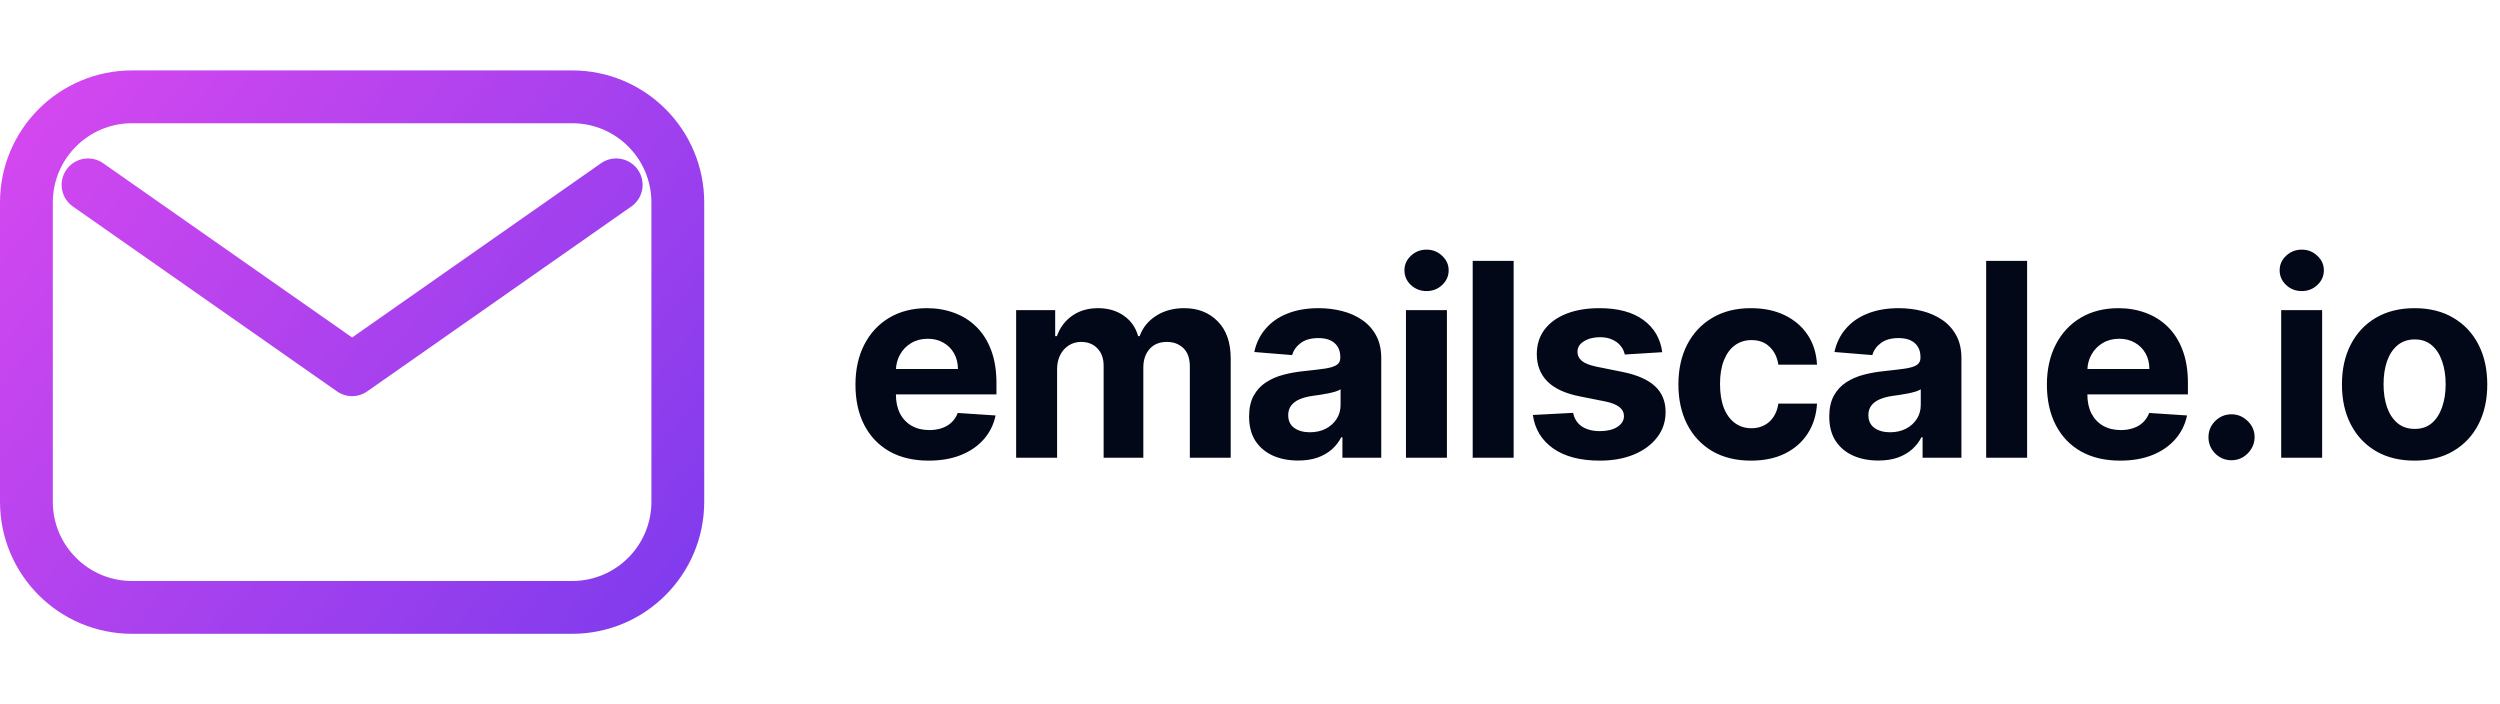 <svg width="142" height="40" viewBox="0 0 142 40" fill="none" xmlns="http://www.w3.org/2000/svg">
<path d="M32.5 5.5H7.5C4.186 5.5 1.5 8.186 1.5 11.5V28.5C1.5 31.814 4.186 34.5 7.5 34.5H32.5C35.814 34.5 38.5 31.814 38.5 28.5V11.5C38.5 8.186 35.814 5.5 32.5 5.5Z" stroke="url(#paint0_linear_205_2521)" stroke-width="3"/>
<path d="M5 10.5L20 21L35 10.5" stroke="url(#paint1_linear_205_2521)" stroke-width="3" stroke-linecap="round" stroke-linejoin="round"/>
<path d="M52.75 26.164C51.887 26.164 51.145 25.989 50.523 25.64C49.904 25.287 49.427 24.788 49.092 24.144C48.757 23.496 48.59 22.73 48.59 21.845C48.59 20.982 48.757 20.225 49.092 19.574C49.427 18.922 49.898 18.414 50.506 18.05C51.118 17.686 51.835 17.504 52.657 17.504C53.211 17.504 53.726 17.594 54.202 17.772C54.683 17.947 55.102 18.211 55.458 18.564C55.819 18.917 56.099 19.361 56.299 19.896C56.499 20.427 56.599 21.05 56.599 21.763V22.402H49.518V20.96H54.41C54.41 20.626 54.337 20.329 54.191 20.071C54.046 19.812 53.844 19.61 53.585 19.465C53.331 19.315 53.034 19.241 52.696 19.241C52.342 19.241 52.029 19.323 51.756 19.486C51.487 19.646 51.276 19.863 51.123 20.136C50.97 20.405 50.892 20.706 50.888 21.037V22.407C50.888 22.822 50.965 23.181 51.118 23.483C51.274 23.785 51.494 24.018 51.778 24.182C52.062 24.346 52.399 24.428 52.788 24.428C53.047 24.428 53.283 24.391 53.498 24.318C53.713 24.246 53.897 24.136 54.05 23.991C54.202 23.845 54.319 23.667 54.399 23.456L56.55 23.598C56.441 24.114 56.217 24.566 55.879 24.952C55.544 25.334 55.111 25.632 54.579 25.847C54.051 26.058 53.442 26.164 52.75 26.164ZM57.717 26V17.614H59.934V19.093H60.032C60.207 18.602 60.498 18.214 60.906 17.93C61.313 17.646 61.801 17.504 62.369 17.504C62.944 17.504 63.434 17.648 63.838 17.936C64.242 18.22 64.511 18.605 64.646 19.093H64.733C64.904 18.613 65.213 18.229 65.661 17.941C66.113 17.65 66.646 17.504 67.261 17.504C68.044 17.504 68.679 17.754 69.166 18.252C69.658 18.747 69.904 19.45 69.904 20.36V26H67.583V20.819C67.583 20.353 67.459 20.003 67.212 19.77C66.964 19.537 66.655 19.421 66.284 19.421C65.862 19.421 65.532 19.555 65.295 19.825C65.059 20.091 64.941 20.442 64.941 20.879V26H62.686V20.769C62.686 20.358 62.567 20.03 62.331 19.787C62.098 19.543 61.79 19.421 61.408 19.421C61.15 19.421 60.917 19.486 60.709 19.617C60.505 19.745 60.343 19.925 60.223 20.158C60.103 20.387 60.043 20.657 60.043 20.966V26H57.717ZM73.732 26.158C73.197 26.158 72.72 26.066 72.302 25.88C71.883 25.691 71.552 25.412 71.308 25.044C71.068 24.673 70.948 24.211 70.948 23.658C70.948 23.192 71.033 22.8 71.204 22.484C71.375 22.167 71.608 21.912 71.903 21.72C72.198 21.526 72.533 21.381 72.908 21.283C73.286 21.184 73.683 21.115 74.098 21.075C74.586 21.024 74.979 20.977 75.277 20.933C75.576 20.886 75.792 20.817 75.927 20.726C76.062 20.635 76.129 20.5 76.129 20.322V20.289C76.129 19.943 76.02 19.676 75.802 19.486C75.587 19.297 75.281 19.203 74.884 19.203C74.466 19.203 74.133 19.295 73.885 19.481C73.638 19.663 73.474 19.892 73.394 20.169L71.243 19.994C71.352 19.485 71.567 19.044 71.887 18.673C72.207 18.298 72.62 18.01 73.126 17.81C73.636 17.606 74.225 17.504 74.895 17.504C75.361 17.504 75.807 17.559 76.233 17.668C76.662 17.777 77.043 17.947 77.374 18.176C77.709 18.405 77.973 18.7 78.166 19.061C78.359 19.417 78.455 19.845 78.455 20.344V26H76.249V24.837H76.184C76.049 25.099 75.869 25.33 75.643 25.53C75.418 25.727 75.146 25.882 74.83 25.994C74.513 26.104 74.147 26.158 73.732 26.158ZM74.398 24.553C74.74 24.553 75.043 24.486 75.305 24.351C75.567 24.213 75.772 24.027 75.922 23.794C76.071 23.561 76.145 23.297 76.145 23.003V22.113C76.073 22.16 75.973 22.204 75.845 22.244C75.722 22.28 75.581 22.315 75.425 22.347C75.268 22.377 75.112 22.404 74.955 22.429C74.799 22.451 74.657 22.471 74.529 22.489C74.256 22.529 74.018 22.593 73.814 22.68C73.61 22.768 73.452 22.886 73.339 23.035C73.226 23.181 73.17 23.363 73.17 23.581C73.17 23.898 73.284 24.14 73.514 24.307C73.747 24.471 74.042 24.553 74.398 24.553ZM79.859 26V17.614H82.185V26H79.859ZM81.028 16.533C80.682 16.533 80.385 16.418 80.138 16.189C79.894 15.956 79.772 15.677 79.772 15.353C79.772 15.033 79.894 14.758 80.138 14.529C80.385 14.296 80.682 14.179 81.028 14.179C81.374 14.179 81.669 14.296 81.912 14.529C82.16 14.758 82.284 15.033 82.284 15.353C82.284 15.677 82.16 15.956 81.912 16.189C81.669 16.418 81.374 16.533 81.028 16.533ZM85.975 14.818V26H83.649V14.818H85.975ZM94.415 20.005L92.286 20.136C92.25 19.954 92.171 19.79 92.051 19.645C91.931 19.495 91.773 19.377 91.576 19.29C91.383 19.199 91.152 19.153 90.883 19.153C90.522 19.153 90.219 19.23 89.971 19.383C89.724 19.532 89.6 19.732 89.6 19.983C89.6 20.183 89.68 20.353 89.84 20.491C90 20.629 90.275 20.74 90.665 20.824L92.182 21.13C92.998 21.297 93.606 21.567 94.006 21.938C94.406 22.309 94.606 22.797 94.606 23.401C94.606 23.951 94.445 24.433 94.121 24.848C93.8 25.263 93.36 25.587 92.799 25.82C92.242 26.049 91.6 26.164 90.872 26.164C89.762 26.164 88.877 25.933 88.219 25.47C87.563 25.005 87.179 24.371 87.066 23.57L89.354 23.45C89.423 23.789 89.591 24.047 89.856 24.226C90.122 24.4 90.463 24.488 90.877 24.488C91.285 24.488 91.613 24.409 91.86 24.253C92.111 24.093 92.239 23.887 92.242 23.636C92.239 23.425 92.15 23.252 91.975 23.117C91.8 22.979 91.531 22.873 91.167 22.8L89.715 22.511C88.895 22.347 88.286 22.063 87.885 21.659C87.489 21.255 87.29 20.74 87.29 20.114C87.29 19.576 87.436 19.111 87.727 18.722C88.022 18.332 88.435 18.032 88.966 17.821C89.501 17.61 90.128 17.504 90.845 17.504C91.904 17.504 92.737 17.728 93.345 18.176C93.957 18.624 94.314 19.233 94.415 20.005ZM99.46 26.164C98.601 26.164 97.862 25.982 97.244 25.618C96.628 25.25 96.155 24.741 95.824 24.089C95.496 23.438 95.333 22.688 95.333 21.84C95.333 20.981 95.498 20.227 95.829 19.579C96.164 18.928 96.639 18.42 97.254 18.056C97.87 17.688 98.601 17.504 99.449 17.504C100.181 17.504 100.822 17.637 101.371 17.903C101.921 18.169 102.356 18.542 102.676 19.022C102.996 19.503 103.173 20.067 103.206 20.715H101.011C100.949 20.296 100.785 19.96 100.519 19.705C100.257 19.446 99.913 19.317 99.488 19.317C99.127 19.317 98.812 19.415 98.543 19.612C98.277 19.805 98.07 20.087 97.921 20.458C97.771 20.829 97.697 21.279 97.697 21.807C97.697 22.342 97.769 22.797 97.915 23.172C98.064 23.547 98.274 23.832 98.543 24.029C98.812 24.226 99.127 24.324 99.488 24.324C99.753 24.324 99.992 24.269 100.203 24.16C100.418 24.051 100.594 23.892 100.732 23.685C100.874 23.474 100.967 23.221 101.011 22.926H103.206C103.169 23.567 102.995 24.131 102.682 24.619C102.372 25.103 101.945 25.481 101.399 25.754C100.853 26.027 100.206 26.164 99.46 26.164ZM106.686 26.158C106.151 26.158 105.674 26.066 105.256 25.88C104.837 25.691 104.506 25.412 104.262 25.044C104.022 24.673 103.902 24.211 103.902 23.658C103.902 23.192 103.987 22.8 104.158 22.484C104.33 22.167 104.562 21.912 104.857 21.72C105.152 21.526 105.487 21.381 105.862 21.283C106.24 21.184 106.637 21.115 107.052 21.075C107.54 21.024 107.933 20.977 108.231 20.933C108.53 20.886 108.747 20.817 108.881 20.726C109.016 20.635 109.083 20.5 109.083 20.322V20.289C109.083 19.943 108.974 19.676 108.756 19.486C108.541 19.297 108.235 19.203 107.838 19.203C107.42 19.203 107.087 19.295 106.839 19.481C106.592 19.663 106.428 19.892 106.348 20.169L104.197 19.994C104.306 19.485 104.521 19.044 104.841 18.673C105.161 18.298 105.574 18.01 106.08 17.81C106.59 17.606 107.18 17.504 107.849 17.504C108.315 17.504 108.761 17.559 109.187 17.668C109.616 17.777 109.997 17.947 110.328 18.176C110.663 18.405 110.927 18.7 111.12 19.061C111.313 19.417 111.409 19.845 111.409 20.344V26H109.203V24.837H109.138C109.003 25.099 108.823 25.33 108.597 25.53C108.372 25.727 108.1 25.882 107.784 25.994C107.467 26.104 107.101 26.158 106.686 26.158ZM107.352 24.553C107.695 24.553 107.997 24.486 108.259 24.351C108.521 24.213 108.727 24.027 108.876 23.794C109.025 23.561 109.1 23.297 109.1 23.003V22.113C109.027 22.16 108.927 22.204 108.799 22.244C108.676 22.28 108.535 22.315 108.379 22.347C108.222 22.377 108.066 22.404 107.909 22.429C107.753 22.451 107.611 22.471 107.483 22.489C107.21 22.529 106.972 22.593 106.768 22.68C106.564 22.768 106.406 22.886 106.293 23.035C106.18 23.181 106.124 23.363 106.124 23.581C106.124 23.898 106.239 24.14 106.468 24.307C106.701 24.471 106.996 24.553 107.352 24.553ZM115.14 14.818V26H112.814V14.818H115.14ZM120.425 26.164C119.562 26.164 118.819 25.989 118.197 25.64C117.578 25.287 117.101 24.788 116.767 24.144C116.432 23.496 116.264 22.73 116.264 21.845C116.264 20.982 116.432 20.225 116.767 19.574C117.101 18.922 117.573 18.414 118.181 18.05C118.792 17.686 119.509 17.504 120.332 17.504C120.885 17.504 121.4 17.594 121.877 17.772C122.357 17.947 122.776 18.211 123.133 18.564C123.493 18.917 123.773 19.361 123.974 19.896C124.174 20.427 124.274 21.05 124.274 21.763V22.402H117.192V20.96H122.084C122.084 20.626 122.012 20.329 121.866 20.071C121.72 19.812 121.518 19.61 121.26 19.465C121.005 19.315 120.709 19.241 120.37 19.241C120.017 19.241 119.704 19.323 119.431 19.486C119.162 19.646 118.95 19.863 118.798 20.136C118.645 20.405 118.566 20.706 118.563 21.037V22.407C118.563 22.822 118.639 23.181 118.792 23.483C118.949 23.785 119.169 24.018 119.453 24.182C119.737 24.346 120.073 24.428 120.463 24.428C120.721 24.428 120.958 24.391 121.173 24.318C121.387 24.246 121.571 24.136 121.724 23.991C121.877 23.845 121.993 23.667 122.074 23.456L124.225 23.598C124.116 24.114 123.892 24.566 123.553 24.952C123.218 25.334 122.785 25.632 122.254 25.847C121.726 26.058 121.116 26.164 120.425 26.164ZM126.751 26.142C126.391 26.142 126.081 26.015 125.823 25.76C125.568 25.501 125.441 25.192 125.441 24.832C125.441 24.475 125.568 24.169 125.823 23.914C126.081 23.66 126.391 23.532 126.751 23.532C127.101 23.532 127.406 23.66 127.668 23.914C127.931 24.169 128.062 24.475 128.062 24.832C128.062 25.072 128 25.292 127.876 25.492C127.756 25.689 127.597 25.847 127.401 25.967C127.204 26.084 126.988 26.142 126.751 26.142ZM129.571 26V17.614H131.897V26H129.571ZM130.74 16.533C130.394 16.533 130.097 16.418 129.85 16.189C129.606 15.956 129.484 15.677 129.484 15.353C129.484 15.033 129.606 14.758 129.85 14.529C130.097 14.296 130.394 14.179 130.74 14.179C131.085 14.179 131.38 14.296 131.624 14.529C131.872 14.758 131.995 15.033 131.995 15.353C131.995 15.677 131.872 15.956 131.624 16.189C131.38 16.418 131.085 16.533 130.74 16.533ZM137.149 26.164C136.301 26.164 135.568 25.984 134.949 25.623C134.334 25.259 133.859 24.753 133.524 24.105C133.189 23.454 133.022 22.699 133.022 21.84C133.022 20.973 133.189 20.216 133.524 19.568C133.859 18.917 134.334 18.411 134.949 18.05C135.568 17.686 136.301 17.504 137.149 17.504C137.997 17.504 138.729 17.686 139.344 18.05C139.963 18.411 140.44 18.917 140.775 19.568C141.11 20.216 141.277 20.973 141.277 21.84C141.277 22.699 141.11 23.454 140.775 24.105C140.44 24.753 139.963 25.259 139.344 25.623C138.729 25.984 137.997 26.164 137.149 26.164ZM137.16 24.362C137.546 24.362 137.868 24.253 138.127 24.034C138.385 23.812 138.58 23.51 138.711 23.128C138.846 22.746 138.913 22.311 138.913 21.823C138.913 21.335 138.846 20.901 138.711 20.518C138.58 20.136 138.385 19.834 138.127 19.612C137.868 19.39 137.546 19.279 137.16 19.279C136.771 19.279 136.443 19.39 136.178 19.612C135.915 19.834 135.717 20.136 135.582 20.518C135.451 20.901 135.386 21.335 135.386 21.823C135.386 22.311 135.451 22.746 135.582 23.128C135.717 23.51 135.915 23.812 136.178 24.034C136.443 24.253 136.771 24.362 137.16 24.362Z" fill="#020817"/>
<defs>
<linearGradient id="paint0_linear_205_2521" x1="-2.40279e-07" y1="4" x2="40" y2="36" gradientUnits="userSpaceOnUse">
<stop stop-color="#D948EF"/>
<stop offset="1" stop-color="#7C3BED"/>
</linearGradient>
<linearGradient id="paint1_linear_205_2521" x1="8.34465e-07" y1="4" x2="40" y2="36" gradientUnits="userSpaceOnUse">
<stop stop-color="#D948EF"/>
<stop offset="1" stop-color="#7C3BED"/>
</linearGradient>
</defs>
</svg>
